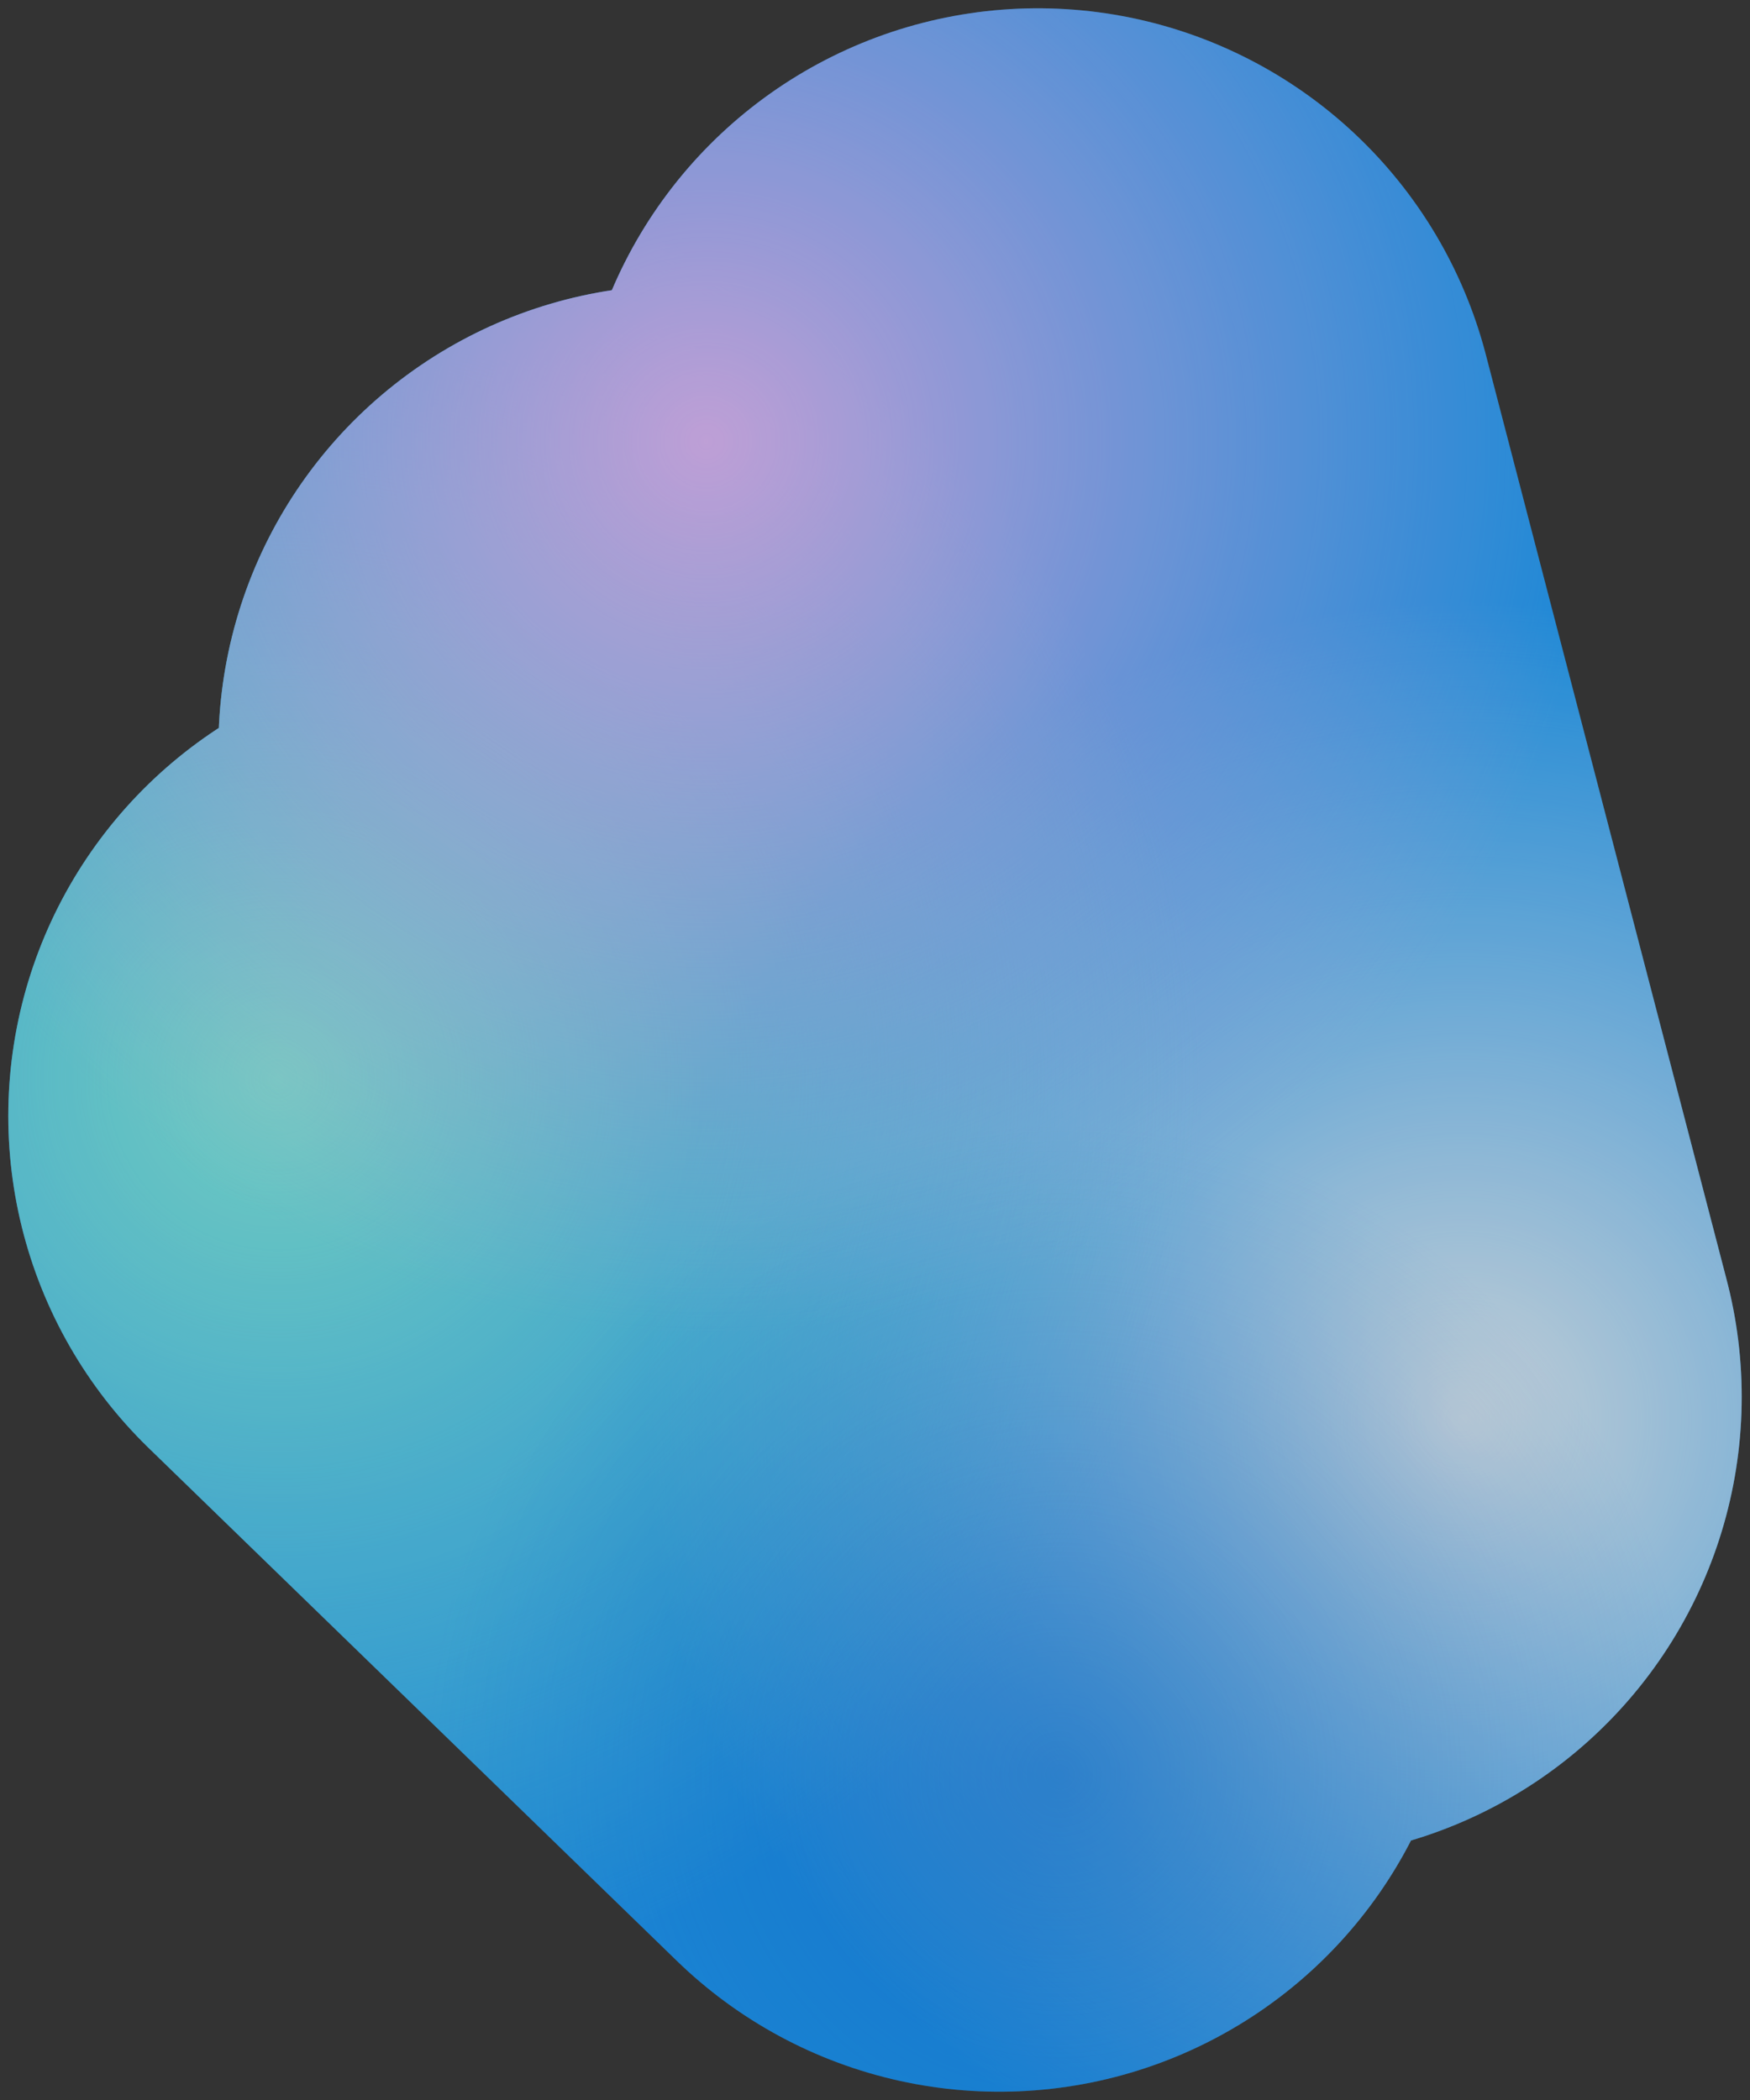 <svg xmlns="http://www.w3.org/2000/svg" viewBox="0 0 130 156">
  <rect x="0" y="0" width="130" height="156" fill="#333333" stroke="none"/>
  <defs>
    <radialGradient id="a" cx="122.196%" cy="81.985%" r="100.683%" fx="122.196%" fy="81.985%" gradientTransform="matrix(-.92 -.274 .393 -.642 2.024 1.68)">
      <stop offset="0%" stop-color="#E7F5FF"/>
      <stop offset="100%" stop-color="#E7F5FF" stop-opacity="0"/>
    </radialGradient>
    <radialGradient id="b" cx="-24.582%" cy="52.574%" r="115.513%" fx="-24.582%" fy="52.574%" gradientTransform="scale(1 .698) rotate(42.822 -.536 .64)">
      <stop offset="0%" stop-color="#80F2E4"/>
      <stop offset="100%" stop-color="#80F2E4" stop-opacity="0"/>
    </radialGradient>
    <radialGradient id="c" cx="73.27%" cy="111.764%" r="79.454%" fx="73.27%" fy="111.764%" gradientTransform="scale(1 .698) rotate(49.998 .213 1.36)">
      <stop offset="0%" stop-color="#0071E4" stop-opacity=".54"/>
      <stop offset="100%" stop-color="#0071E4" stop-opacity="0"/>
    </radialGradient>
    <radialGradient id="d" cx="29.117%" cy="-2.757%" r="110.865%" fx="29.117%" fy="-2.757%" gradientTransform="scale(1 .698) rotate(74.774 .299 -.034)">
      <stop offset="0%" stop-color="#E1BAFF"/>
      <stop offset="100%" stop-color="#E1BAFF" stop-opacity="0"/>
    </radialGradient>
  </defs>
  <g fill="none" fill-rule="evenodd" stroke-linecap="round" stroke-linejoin="round" stroke-width="68.768" opacity=".8">
    <path stroke="#189EFF" d="M35 82.901 74.237 121 50.609 55.552 95 103.768 77.1 35"/>
    <path stroke="url(#a)" d="M0 47.901 39.237 86 15.609 20.552 60 68.768 42.1 0" transform="translate(35 35)"/>
    <path stroke="url(#b)" d="M0 47.901 39.237 86 15.609 20.552 60 68.768 42.1 0" transform="translate(35 35)"/>
    <path stroke="url(#c)" d="M0 47.901 39.237 86 15.609 20.552 60 68.768 42.1 0" transform="translate(35 35)"/>
    <path stroke="url(#d)" d="M0 47.901 39.237 86 15.609 20.552 60 68.768 42.1 0" transform="translate(35 35)"/>
  </g>
</svg>